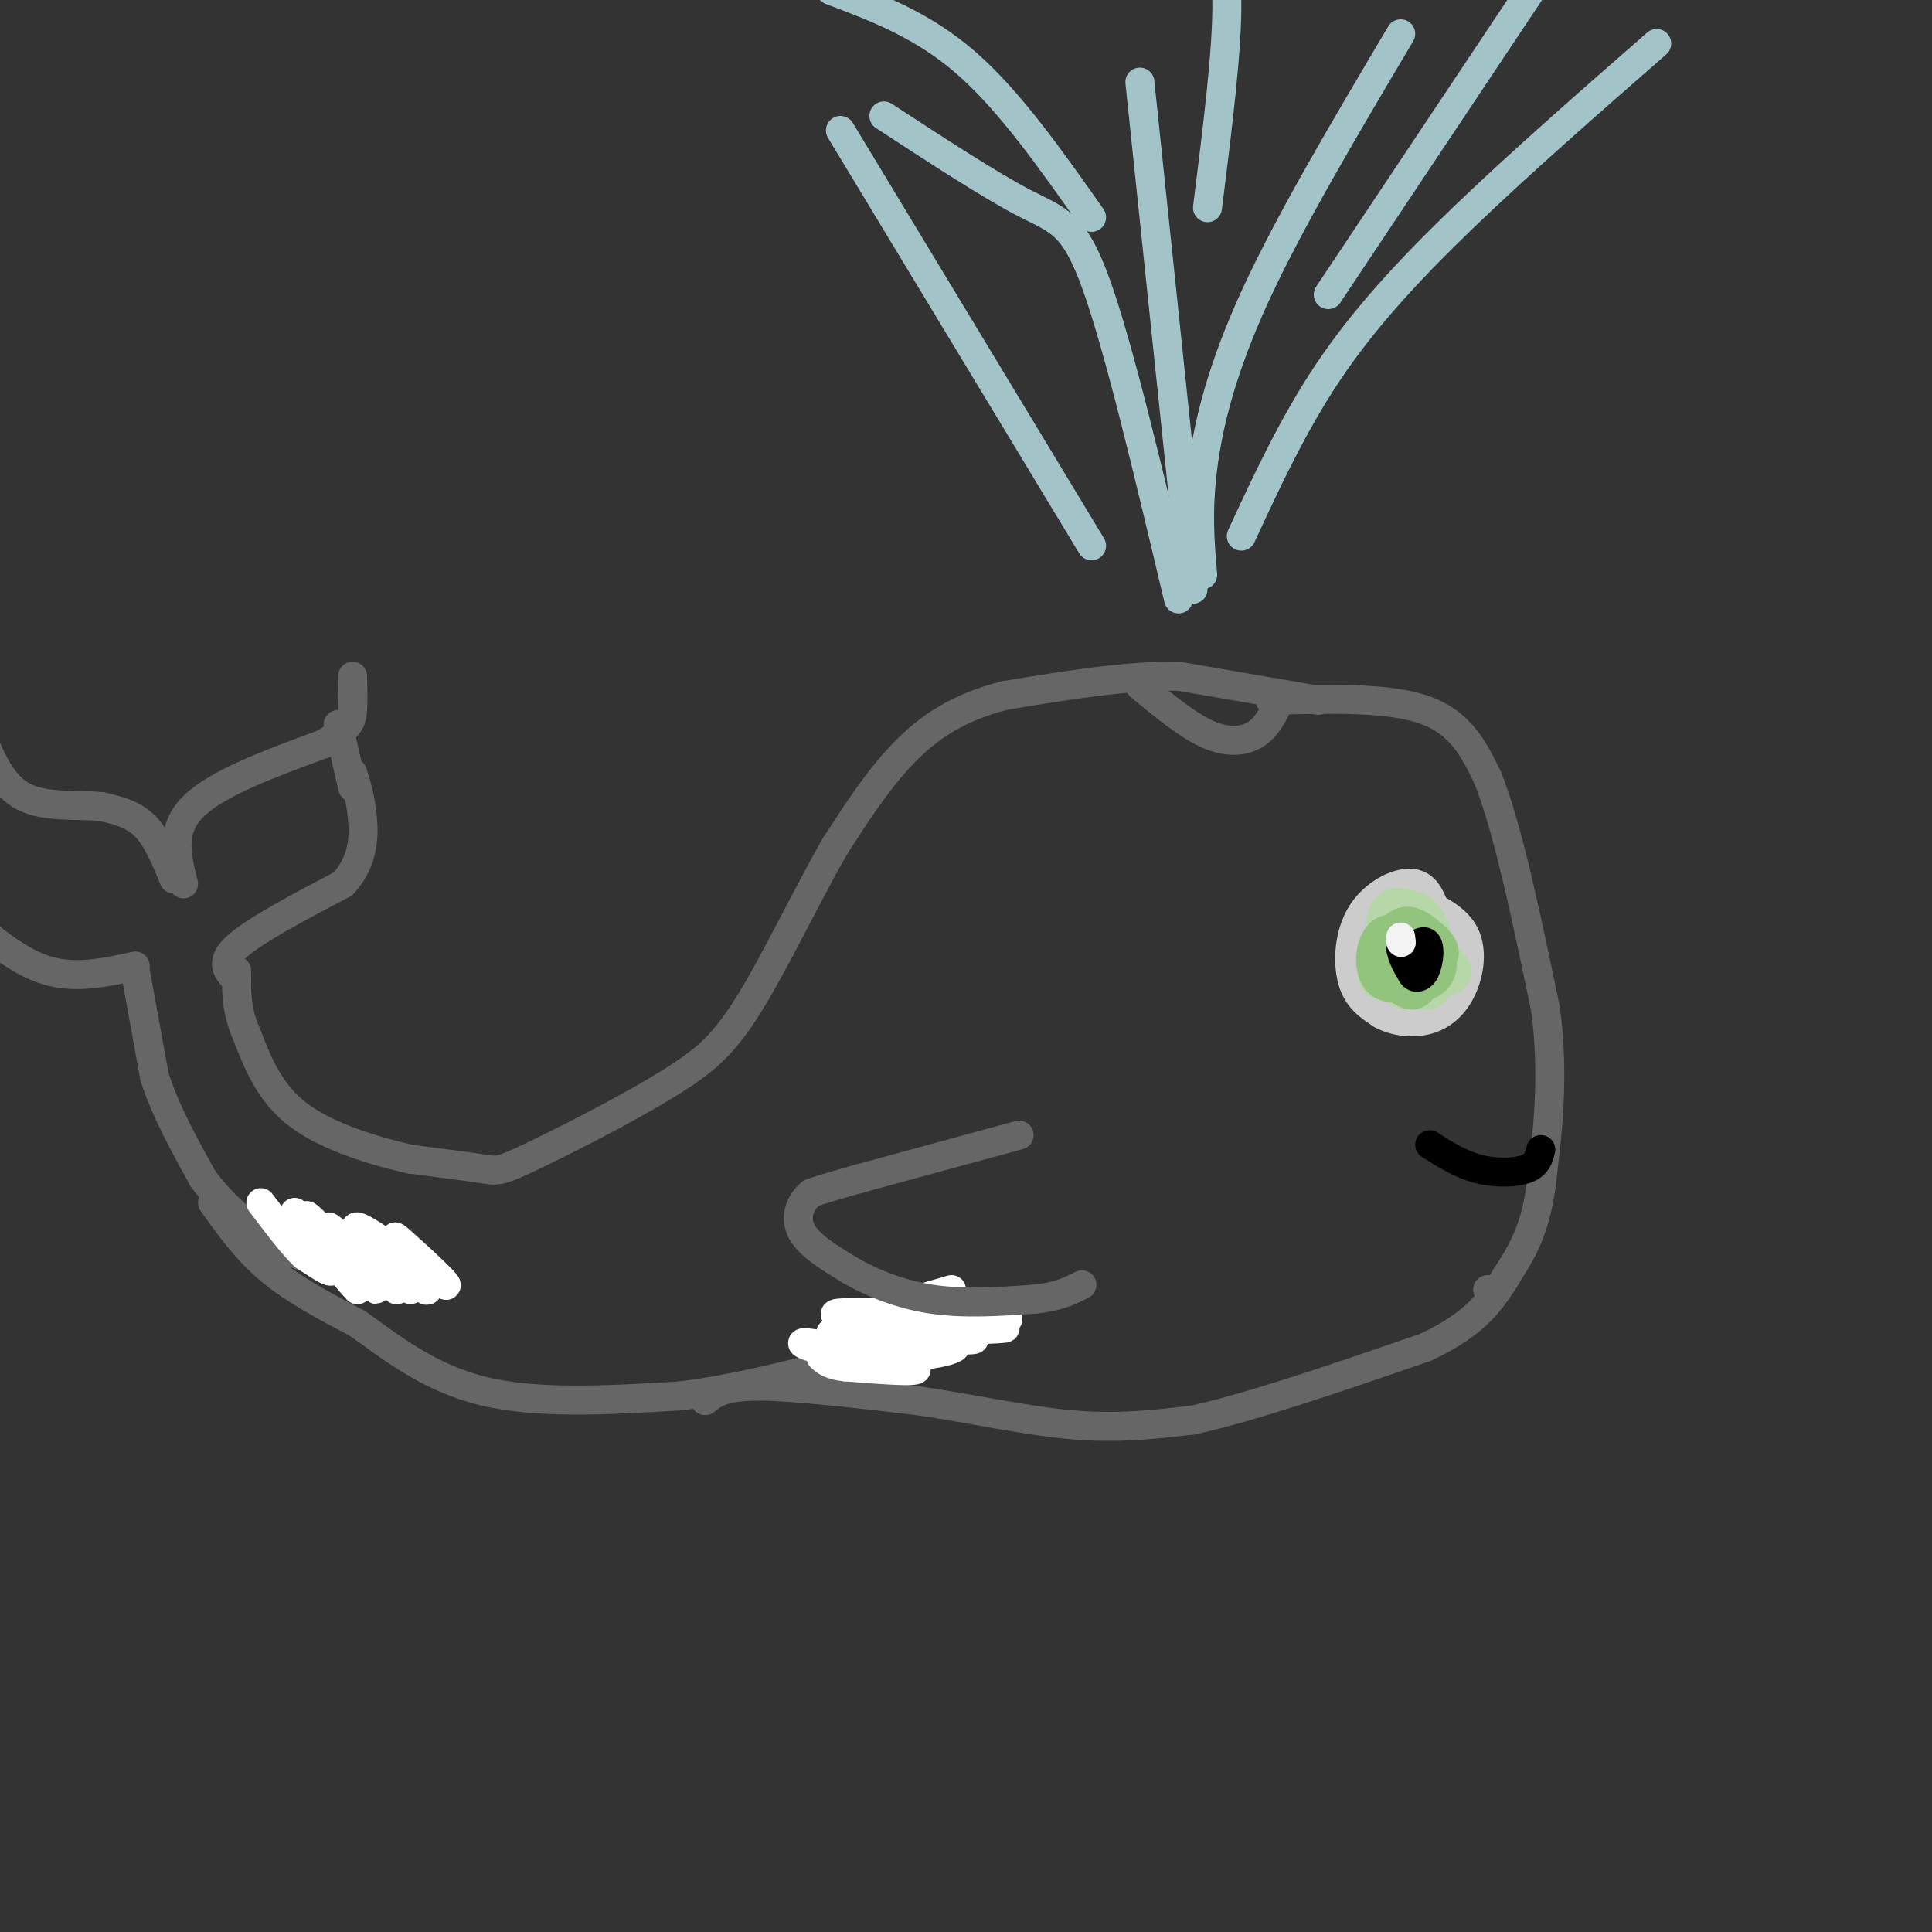<svg viewBox='0 0 400 400' version='1.1' xmlns='http://www.w3.org/2000/svg' xmlns:xlink='http://www.w3.org/1999/xlink'><rect x="0" y="0" width="400" height="400" fill="#333333" stroke="none"/><g fill='none' stroke='#666666' stroke-width='6' stroke-linecap='round' stroke-linejoin='round'><path d='M273,145c0.000,0.000 -29.000,-5.000 -29,-5'/><path d='M244,140c-10.833,-0.167 -23.417,1.917 -36,4'/><path d='M208,144c-9.644,2.444 -15.756,6.556 -21,12c-5.244,5.444 -9.622,12.222 -14,19'/><path d='M173,175c-5.600,9.667 -12.600,24.333 -18,33c-5.400,8.667 -9.200,11.333 -13,14'/><path d='M142,222c-8.548,5.810 -23.417,13.333 -31,17c-7.583,3.667 -7.881,3.476 -11,3c-3.119,-0.476 -9.060,-1.238 -15,-2'/><path d='M85,240c-6.956,-1.556 -16.844,-4.444 -23,-9c-6.156,-4.556 -8.578,-10.778 -11,-17'/><path d='M51,214c-2.167,-5.000 -2.083,-9.000 -2,-13'/><path d='M49,203c-1.833,-1.833 -3.667,-3.667 0,-7c3.667,-3.333 12.833,-8.167 22,-13'/><path d='M71,183c4.400,-4.733 4.400,-10.067 4,-14c-0.400,-3.933 -1.200,-6.467 -2,-9'/><path d='M38,183c-1.417,-5.583 -2.833,-11.167 2,-16c4.833,-4.833 15.917,-8.917 27,-13'/><path d='M67,154c5.533,-3.267 5.867,-4.933 6,-7c0.133,-2.067 0.067,-4.533 0,-7'/><path d='M73,163c0.000,0.000 -3.000,-13.000 -3,-13'/><path d='M36,182c-1.750,-4.250 -3.500,-8.500 -6,-11c-2.500,-2.500 -5.750,-3.250 -9,-4'/><path d='M21,167c-4.556,-0.489 -11.444,0.289 -16,-2c-4.556,-2.289 -6.778,-7.644 -9,-13'/><path d='M28,200c-6.083,1.333 -12.167,2.667 -18,1c-5.833,-1.667 -11.417,-6.333 -17,-11'/><path d='M28,201c0.000,0.000 4.000,22.000 4,22'/><path d='M32,223c2.333,7.167 6.167,14.083 10,21'/><path d='M42,244c4.667,6.378 11.333,11.822 18,15c6.667,3.178 13.333,4.089 20,5'/><path d='M80,264c4.333,0.833 5.167,0.417 6,0'/><path d='M44,249c3.500,4.917 7.000,9.833 12,14c5.000,4.167 11.500,7.583 18,11'/><path d='M74,274c6.756,4.778 14.644,11.222 26,14c11.356,2.778 26.178,1.889 41,1'/><path d='M141,289c15.833,-2.000 34.917,-7.500 54,-13'/><path d='M195,276c9.000,-2.167 4.500,-1.083 0,0'/><path d='M146,290c1.833,-1.500 3.667,-3.000 11,-3c7.333,0.000 20.167,1.500 33,3'/><path d='M190,290c11.133,1.622 22.467,4.178 32,5c9.533,0.822 17.267,-0.089 25,-1'/><path d='M247,294c12.167,-2.667 30.083,-8.833 48,-15'/><path d='M295,279c10.833,-5.000 13.917,-10.000 17,-15'/><path d='M263,145c12.250,-0.333 24.500,-0.667 32,2c7.500,2.667 10.250,8.333 13,14'/><path d='M308,161c4.167,10.333 8.083,29.167 12,48'/><path d='M320,209c1.833,14.167 0.417,25.583 -1,37'/><path d='M319,246c-1.333,9.167 -4.167,13.583 -7,18'/><path d='M312,264c-1.833,3.500 -2.917,3.250 -4,3'/></g>
<g fill='none' stroke='#ffffff' stroke-width='6' stroke-linecap='round' stroke-linejoin='round'><path d='M85,267c-3.067,-4.422 -6.133,-8.844 -5,-8c1.133,0.844 6.467,6.956 8,8c1.533,1.044 -0.733,-2.978 -3,-7'/><path d='M85,260c-1.797,-2.559 -4.791,-5.456 -2,-3c2.791,2.456 11.367,10.267 9,9c-2.367,-1.267 -15.676,-11.610 -18,-12c-2.324,-0.390 6.336,9.174 8,11c1.664,1.826 -3.668,-4.087 -9,-10'/><path d='M73,255c1.726,2.248 10.543,12.868 9,12c-1.543,-0.868 -13.444,-13.222 -14,-13c-0.556,0.222 10.235,13.021 10,13c-0.235,-0.021 -11.496,-12.863 -14,-15c-2.504,-2.137 3.748,6.432 10,15'/><path d='M74,267c-2.298,-2.311 -13.044,-15.589 -13,-16c0.044,-0.411 10.878,12.044 11,13c0.122,0.956 -10.467,-9.589 -12,-11c-1.533,-1.411 5.991,6.311 8,9c2.009,2.689 -1.495,0.344 -5,-2'/><path d='M63,260c-2.333,-2.167 -5.667,-6.583 -9,-11'/><path d='M197,267c-11.643,3.393 -23.286,6.786 -18,8c5.286,1.214 27.500,0.250 29,0c1.500,-0.250 -17.714,0.214 -25,0c-7.286,-0.214 -2.643,-1.107 2,-2'/><path d='M185,273c8.179,-0.166 27.625,0.419 23,0c-4.625,-0.419 -33.322,-1.844 -35,-1c-1.678,0.844 23.663,3.955 28,5c4.337,1.045 -12.332,0.022 -29,-1'/><path d='M172,276c1.814,0.046 20.848,0.662 25,2c4.152,1.338 -6.578,3.400 -16,3c-9.422,-0.400 -17.537,-3.262 -14,-3c3.537,0.262 18.725,3.646 22,5c3.275,1.354 -5.362,0.677 -14,0'/><path d='M175,283c-3.167,-0.333 -4.083,-1.167 -5,-2'/></g>
<g fill='none' stroke='#666666' stroke-width='6' stroke-linecap='round' stroke-linejoin='round'><path d='M211,235c0.000,0.000 -33.000,9.000 -33,9'/><path d='M178,244c-7.167,2.000 -8.583,2.500 -10,3'/><path d='M168,247c-2.444,1.889 -3.556,5.111 -2,8c1.556,2.889 5.778,5.444 10,8'/><path d='M176,263c4.400,2.578 10.400,5.022 17,6c6.600,0.978 13.800,0.489 21,0'/><path d='M214,269c5.167,-0.500 7.583,-1.750 10,-3'/></g>
<g fill='none' stroke='#cccccc' stroke-width='6' stroke-linecap='round' stroke-linejoin='round'><path d='M298,192c-0.964,-4.107 -1.929,-8.214 -5,-9c-3.071,-0.786 -8.250,1.750 -11,6c-2.750,4.250 -3.071,10.214 -2,14c1.071,3.786 3.536,5.393 6,7'/><path d='M286,210c2.801,1.581 6.802,2.032 10,1c3.198,-1.032 5.592,-3.547 7,-7c1.408,-3.453 1.831,-7.844 0,-11c-1.831,-3.156 -5.915,-5.078 -10,-7'/><path d='M293,186c-3.927,1.045 -8.743,7.156 -10,12c-1.257,4.844 1.046,8.419 4,10c2.954,1.581 6.558,1.166 8,-2c1.442,-3.166 0.721,-9.083 0,-15'/><path d='M295,191c-0.761,-3.015 -2.662,-3.052 -2,-2c0.662,1.052 3.888,3.193 5,6c1.112,2.807 0.110,6.280 -2,8c-2.110,1.720 -5.328,1.688 -8,0c-2.672,-1.688 -4.796,-5.031 -4,-8c0.796,-2.969 4.513,-5.562 7,-5c2.487,0.562 3.743,4.281 5,8'/><path d='M296,198c-0.237,2.912 -3.331,6.193 -6,5c-2.669,-1.193 -4.913,-6.858 -3,-10c1.913,-3.142 7.983,-3.759 11,-2c3.017,1.759 2.983,5.894 2,9c-0.983,3.106 -2.913,5.183 -5,4c-2.087,-1.183 -4.331,-5.626 -4,-8c0.331,-2.374 3.237,-2.678 5,-2c1.763,0.678 2.381,2.339 3,4'/><path d='M299,198c0.404,3.086 -0.086,8.803 -2,9c-1.914,0.197 -5.253,-5.124 -6,-8c-0.747,-2.876 1.099,-3.307 3,-3c1.901,0.307 3.858,1.352 4,3c0.142,1.648 -1.531,3.899 -3,4c-1.469,0.101 -2.735,-1.950 -4,-4'/></g>
<g fill='none' stroke='#b6d7a8' stroke-width='6' stroke-linecap='round' stroke-linejoin='round'><path d='M291,195c1.306,-0.799 2.611,-1.597 4,0c1.389,1.597 2.861,5.591 2,8c-0.861,2.409 -4.055,3.235 -6,3c-1.945,-0.235 -2.642,-1.529 -3,-4c-0.358,-2.471 -0.378,-6.118 0,-8c0.378,-1.882 1.153,-1.999 3,-1c1.847,0.999 4.767,3.115 6,6c1.233,2.885 0.781,6.539 -1,7c-1.781,0.461 -4.890,-2.269 -8,-5'/><path d='M288,201c-0.752,-2.712 1.369,-6.991 3,-9c1.631,-2.009 2.773,-1.747 4,0c1.227,1.747 2.539,4.978 3,7c0.461,2.022 0.069,2.833 -2,4c-2.069,1.167 -5.817,2.689 -8,0c-2.183,-2.689 -2.801,-9.588 -2,-13c0.801,-3.412 3.021,-3.337 5,-3c1.979,0.337 3.716,0.936 5,3c1.284,2.064 2.115,5.594 2,8c-0.115,2.406 -1.176,3.687 -3,4c-1.824,0.313 -4.412,-0.344 -7,-1'/><path d='M288,201c-0.990,-2.506 0.034,-8.270 1,-11c0.966,-2.730 1.875,-2.427 4,0c2.125,2.427 5.467,6.978 5,10c-0.467,3.022 -4.745,4.515 -7,5c-2.255,0.485 -2.489,-0.039 -3,-2c-0.511,-1.961 -1.299,-5.359 -1,-7c0.299,-1.641 1.685,-1.525 4,-1c2.315,0.525 5.559,1.460 8,3c2.441,1.540 4.080,3.684 1,5c-3.080,1.316 -10.880,1.805 -14,1c-3.120,-0.805 -1.560,-2.902 0,-5'/><path d='M286,199c0.000,-1.000 0.000,-1.000 0,-1'/></g>
<g fill='none' stroke='#93c47d' stroke-width='6' stroke-linecap='round' stroke-linejoin='round'><path d='M290,198c2.690,-1.427 5.380,-2.854 7,-2c1.620,0.854 2.172,3.989 1,6c-1.172,2.011 -4.066,2.899 -6,2c-1.934,-0.899 -2.909,-3.585 -4,-5c-1.091,-1.415 -2.300,-1.561 -2,-3c0.300,-1.439 2.108,-4.173 4,-5c1.892,-0.827 3.868,0.253 6,2c2.132,1.747 4.420,4.163 2,6c-2.420,1.837 -9.549,3.096 -12,2c-2.451,-1.096 -0.226,-4.548 2,-8'/><path d='M288,193c1.815,-0.938 5.352,0.716 7,3c1.648,2.284 1.407,5.199 -1,7c-2.407,1.801 -6.978,2.489 -9,0c-2.022,-2.489 -1.494,-8.155 1,-10c2.494,-1.845 6.953,0.130 9,2c2.047,1.870 1.681,3.634 1,6c-0.681,2.366 -1.677,5.335 -4,5c-2.323,-0.335 -5.971,-3.975 -6,-7c-0.029,-3.025 3.563,-5.436 6,-6c2.437,-0.564 3.718,0.718 5,2'/><path d='M297,195c0.526,2.325 -0.657,7.137 -2,9c-1.343,1.863 -2.844,0.778 -4,-1c-1.156,-1.778 -1.965,-4.248 -1,-6c0.965,-1.752 3.704,-2.786 5,-2c1.296,0.786 1.148,3.393 1,6'/></g>
<g fill='none' stroke='#000000' stroke-width='6' stroke-linecap='round' stroke-linejoin='round'><path d='M294,197c0.673,1.488 1.345,2.976 1,4c-0.345,1.024 -1.708,1.583 -3,0c-1.292,-1.583 -2.512,-5.310 -2,-6c0.512,-0.690 2.756,1.655 5,4'/><path d='M295,199c-0.362,0.952 -3.767,1.331 -4,0c-0.233,-1.331 2.704,-4.371 4,-4c1.296,0.371 0.949,4.155 0,6c-0.949,1.845 -2.502,1.752 -3,0c-0.498,-1.752 0.058,-5.164 1,-5c0.942,0.164 2.269,3.904 2,5c-0.269,1.096 -2.135,-0.452 -4,-2'/><path d='M291,199c-0.333,-0.500 0.833,-0.750 2,-1'/></g>
<g fill='none' stroke='#f3f3f3' stroke-width='6' stroke-linecap='round' stroke-linejoin='round'><path d='M290,195c0.000,0.000 0.100,0.100 0.1,0.1'/><path d='M290.1,195.1c0.000,-0.167 -0.050,-0.633 -0.1,-1.1'/></g>
<g fill='none' stroke='#000000' stroke-width='6' stroke-linecap='round' stroke-linejoin='round'><path d='M296,237c3.178,2.022 6.356,4.044 10,5c3.644,0.956 7.756,0.844 10,0c2.244,-0.844 2.622,-2.422 3,-4'/></g>
<g fill='none' stroke='#666666' stroke-width='6' stroke-linecap='round' stroke-linejoin='round'><path d='M236,142c4.911,4.067 9.822,8.133 14,10c4.178,1.867 7.622,1.533 10,0c2.378,-1.533 3.689,-4.267 5,-7'/></g>
<g fill='none' stroke='#a2c4c9' stroke-width='6' stroke-linecap='round' stroke-linejoin='round'><path d='M244,124c-6.156,-25.956 -12.311,-51.911 -17,-65c-4.689,-13.089 -7.911,-13.311 -15,-17c-7.089,-3.689 -18.044,-10.844 -29,-18'/><path d='M247,122c0.000,0.000 -11.000,-105.000 -11,-105'/><path d='M249,119c-0.556,-6.489 -1.111,-12.978 0,-22c1.111,-9.022 3.889,-20.578 11,-36c7.111,-15.422 18.556,-34.711 30,-54'/><path d='M257,111c5.378,-11.600 10.756,-23.200 18,-34c7.244,-10.800 16.356,-20.800 28,-32c11.644,-11.200 25.822,-23.600 40,-36'/><path d='M275,61c0.000,0.000 42.000,-63.000 42,-63'/><path d='M250,43c2.083,-16.583 4.167,-33.167 4,-43c-0.167,-9.833 -2.583,-12.917 -5,-16'/><path d='M226,45c-8.500,-12.083 -17.000,-24.167 -26,-32c-9.000,-7.833 -18.500,-11.417 -28,-15'/><path d='M226,113c0.000,0.000 -52.000,-86.000 -52,-86'/></g>
</svg>